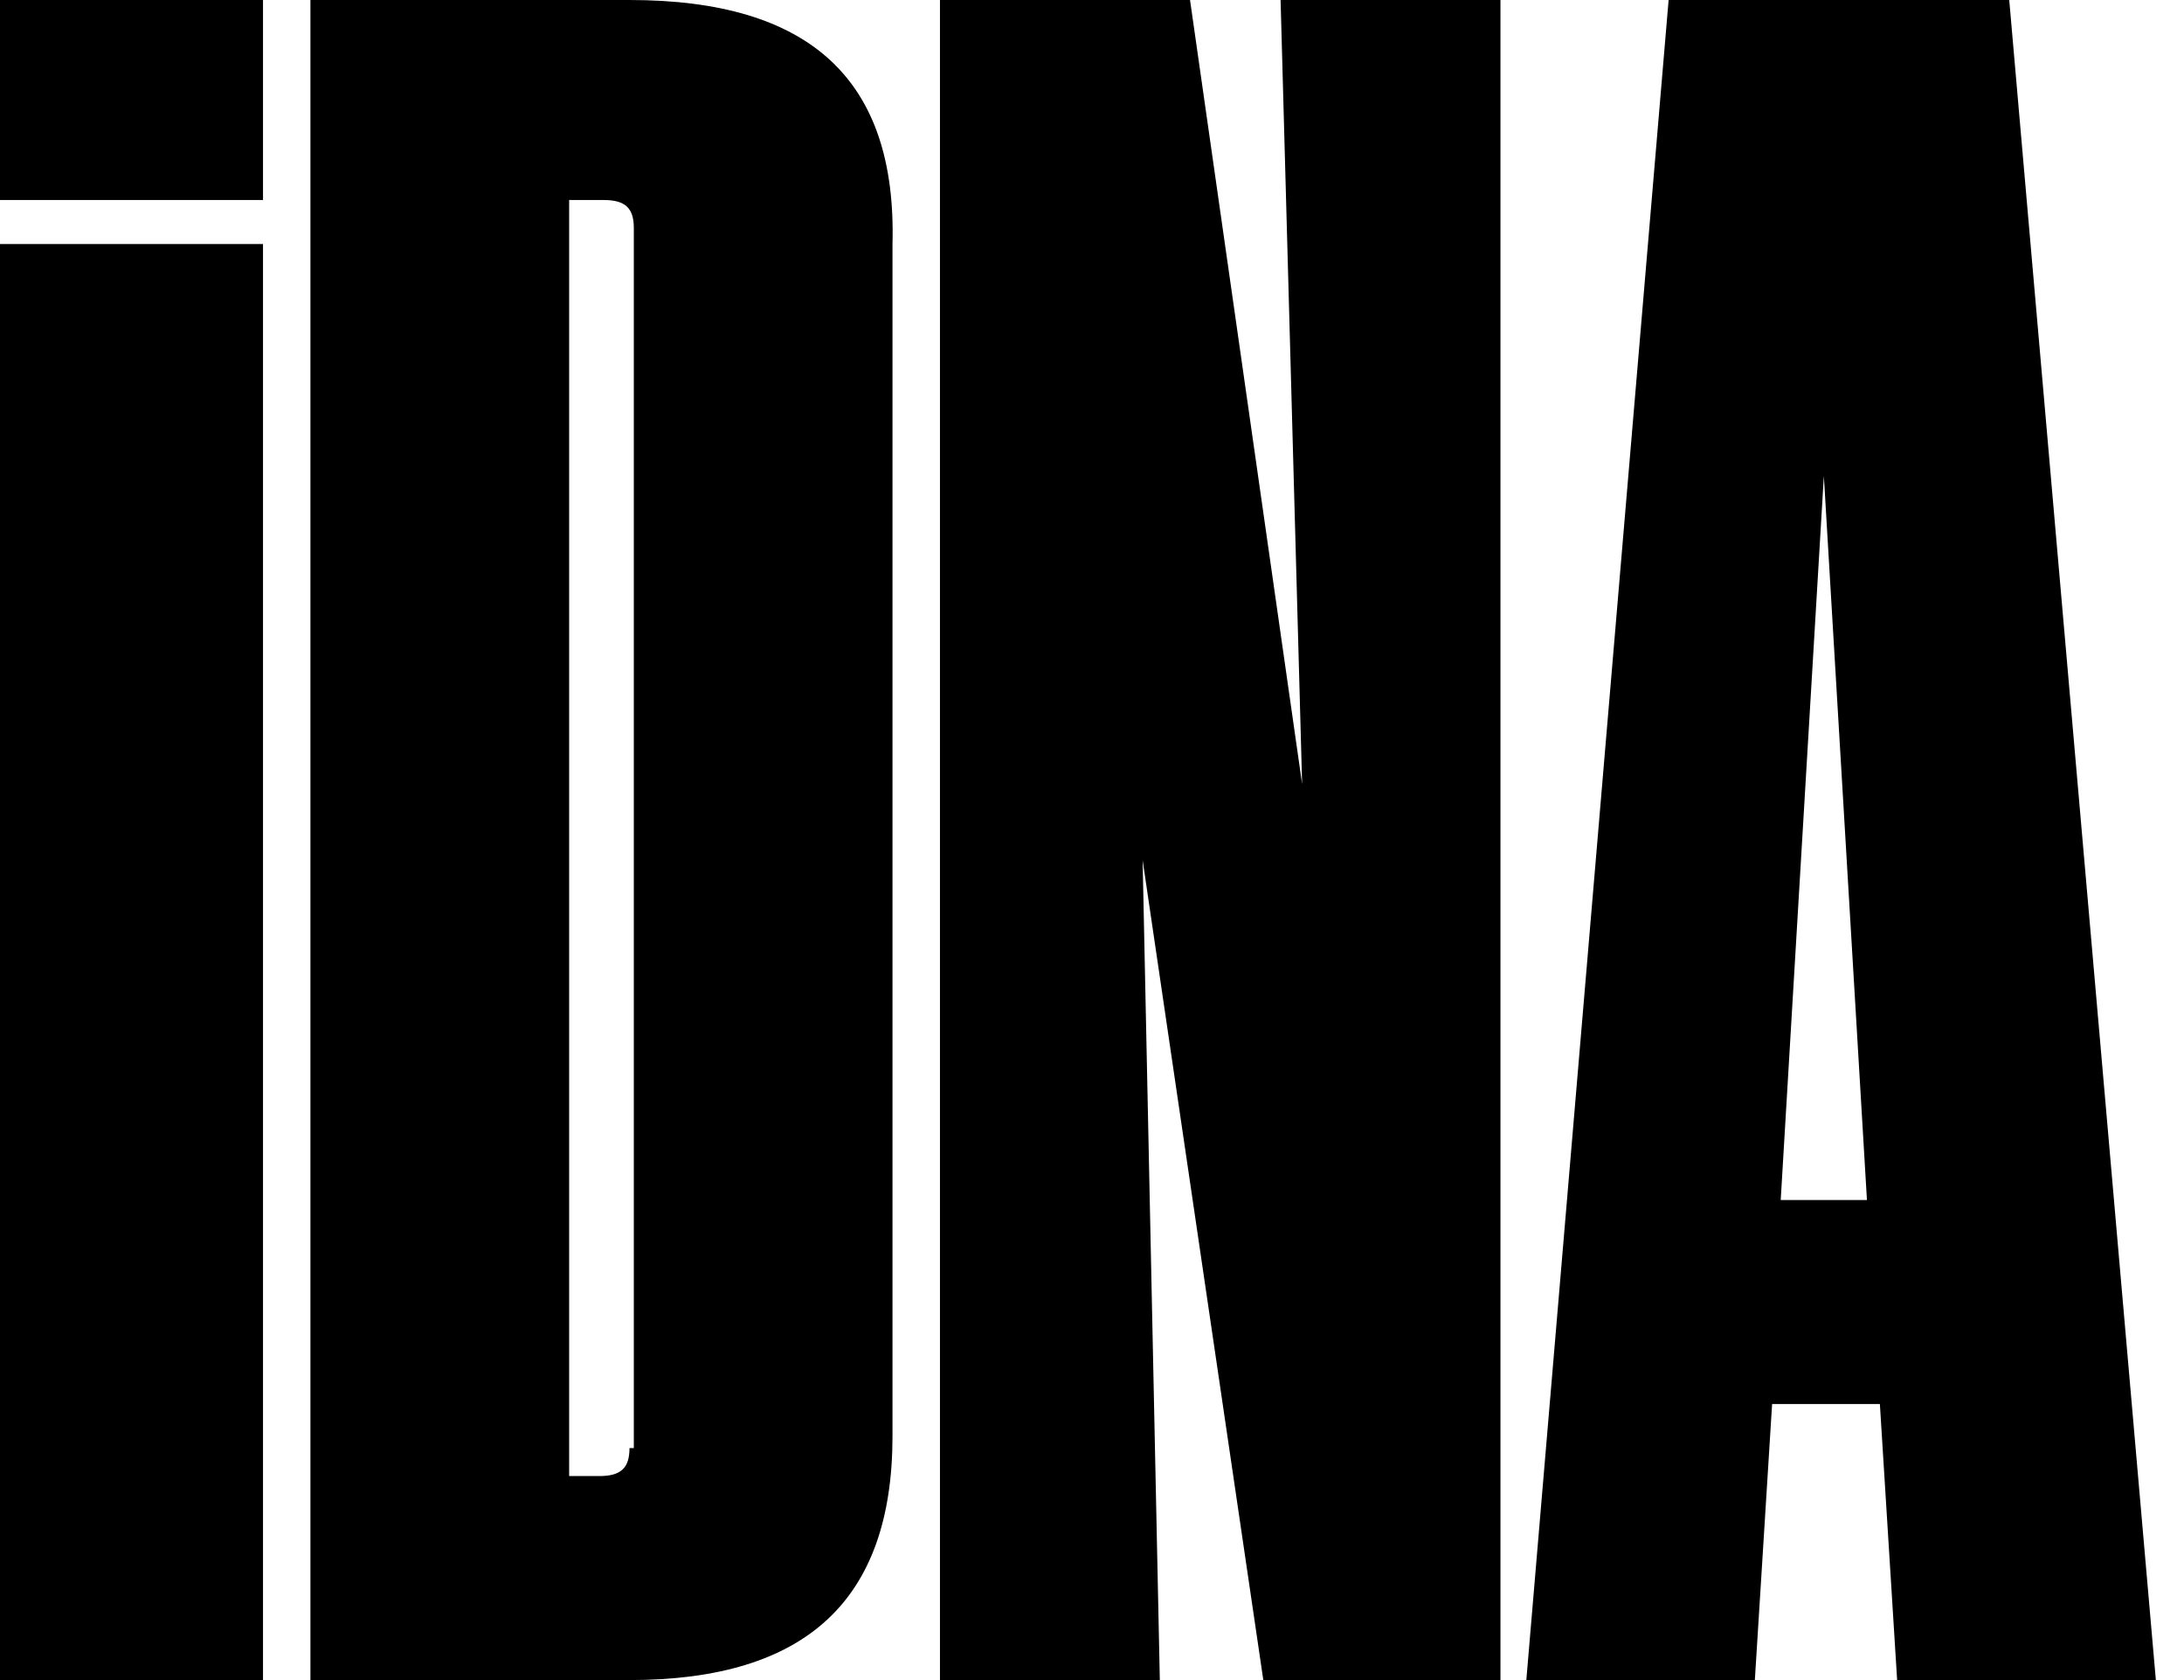 <svg width="52" height="40" viewBox="0 0 52 40" fill="none" xmlns="http://www.w3.org/2000/svg">
<path d="M14.988 0H7.391V40H14.988C19.197 40 21.25 38.095 21.25 34.191V5.81C21.353 1.905 19.3 0 14.988 0ZM14.988 34.476C14.988 34.952 14.783 35.143 14.27 35.143H13.551V4.762H14.372C14.886 4.762 15.091 4.952 15.091 5.429V34.476H14.988ZM31.003 18.667L28.334 0H22.38V40H27.615L27.205 20.476L30.079 40H35.725V0H30.49L31.003 18.667ZM47.839 0H39.729L36.341 40H41.782L42.193 33.429H44.759L45.17 40H51.33L47.839 0ZM42.398 28.571L43.425 11.333L44.451 28.571H42.398ZM0 0H6.262V4.762H0V0ZM0 5.81H6.262V40H0V5.81Z" fill="black"/>
</svg>
